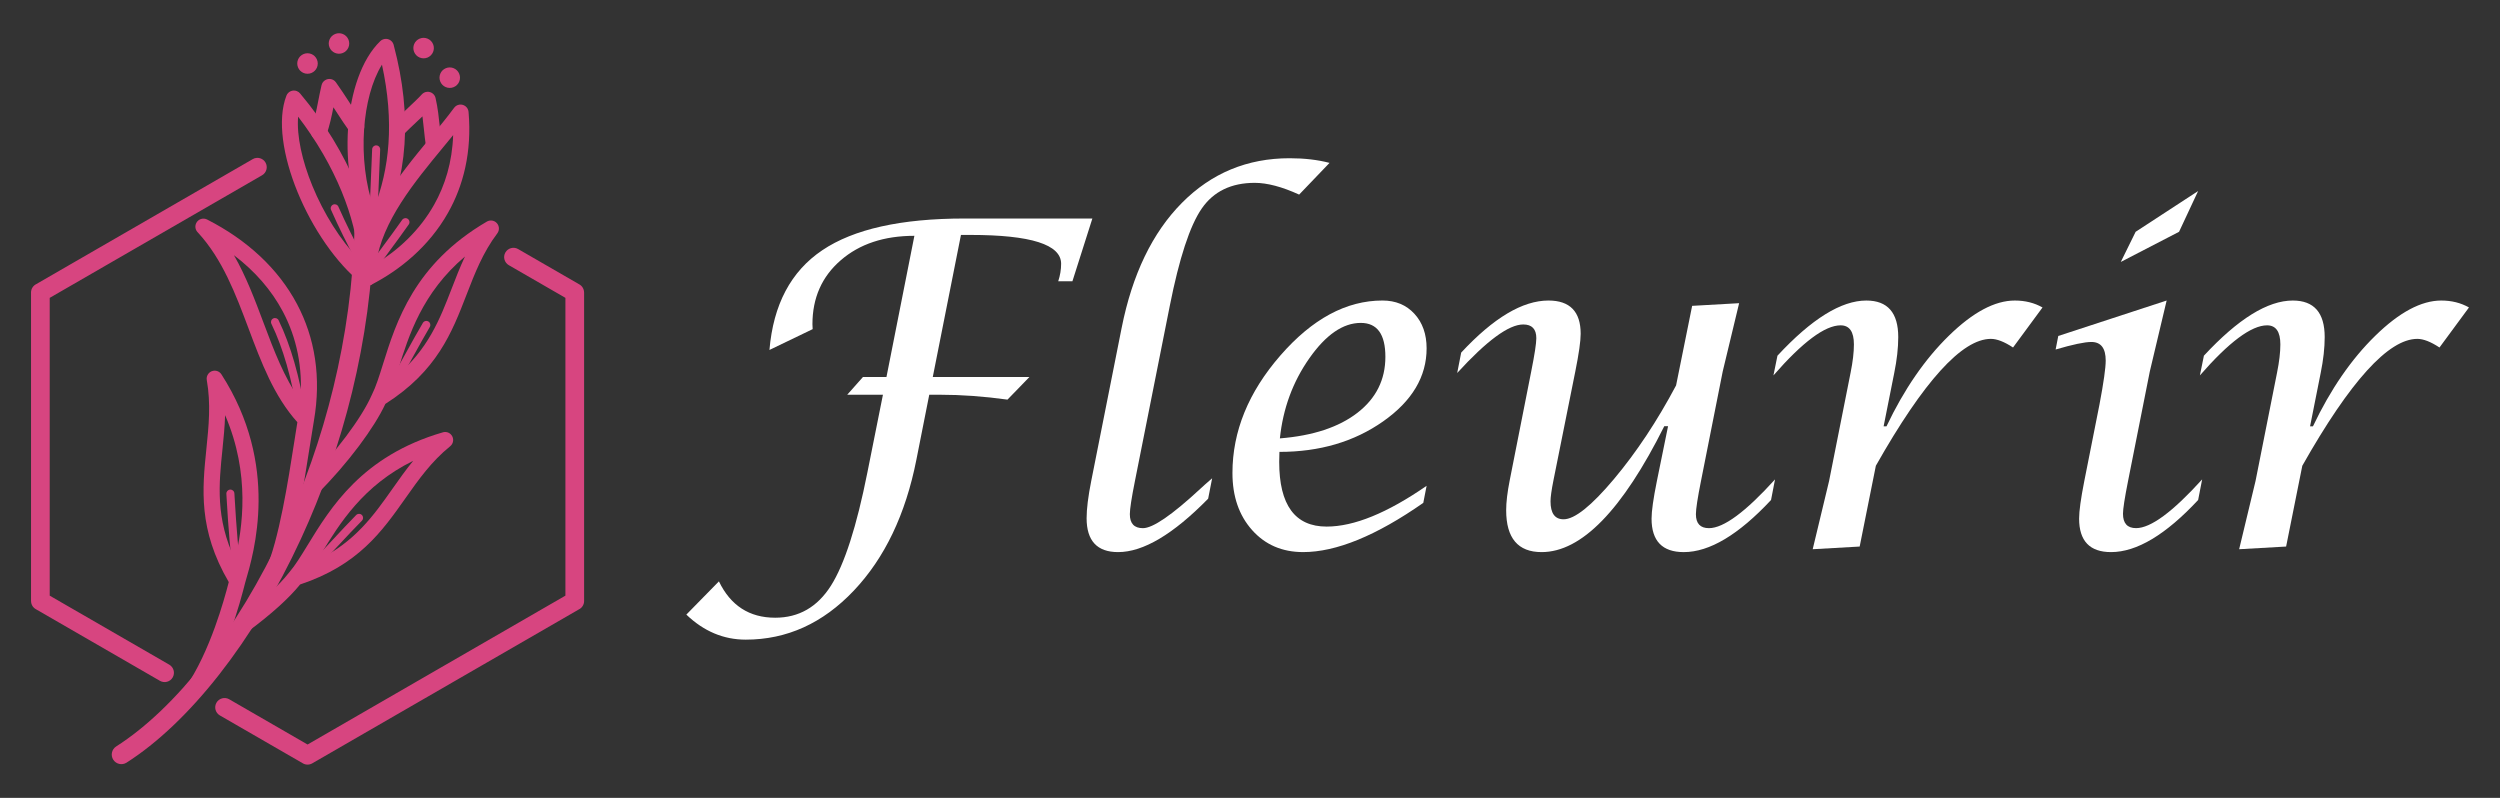<?xml version="1.0" encoding="utf-8"?>
<!-- Generator: Adobe Illustrator 16.0.0, SVG Export Plug-In . SVG Version: 6.00 Build 0)  -->
<!DOCTYPE svg PUBLIC "-//W3C//DTD SVG 1.1//EN" "http://www.w3.org/Graphics/SVG/1.1/DTD/svg11.dtd">
<svg version="1.1" id="Calque_1" xmlns="http://www.w3.org/2000/svg" xmlns:xlink="http://www.w3.org/1999/xlink" x="0px" y="0px"
	 width="188px" height="60px" viewBox="0 0 188 60" enable-background="new 0 0 188 60" xml:space="preserve">
<rect x="0" y="0" width="188" height="60" fill="#333333" stroke="none"/>
<g>
	<g>
		<path fill="#FFFFFF" d="M63.711,29.684l1.184-1.334h1.767l2.1-10.617c-2.278,0-4.125,0.613-5.542,1.842
			c-1.417,1.228-2.125,2.83-2.125,4.809l0.017,0.367l-3.25,1.566c0.289-3.412,1.614-5.912,3.975-7.5
			c2.361-1.59,5.925-2.385,10.692-2.385h9.617l-1.5,4.717h-1.067c0.145-0.443,0.217-0.883,0.217-1.316
			c0-1.443-2.272-2.166-6.816-2.166h-0.717L70.145,28.35h7.268l-1.65,1.701c-1.778-0.246-3.467-0.367-5.067-0.367h-0.816
			l-0.967,4.883c-0.811,4.111-2.381,7.395-4.708,9.85c-2.328,2.457-5.037,3.684-8.125,3.684c-1.667,0-3.156-0.627-4.467-1.883
			l2.45-2.5c0.877,1.822,2.289,2.734,4.233,2.734c1.778,0,3.175-0.805,4.192-2.41s1.931-4.447,2.742-8.523l1.167-5.834H63.711z"/>
		<path fill="#FFFFFF" d="M91.153,35.967l-0.3,1.533c-2.625,2.678-4.882,4.018-6.772,4.018c-1.579,0-2.368-0.852-2.368-2.551
			c0-0.699,0.117-1.639,0.351-2.816l2.285-11.501c0.801-4.022,2.311-7.153,4.529-9.392c2.219-2.24,4.919-3.359,8.1-3.359
			c1.112,0,2.113,0.117,3.003,0.35l-2.286,2.385c-1.29-0.59-2.402-0.884-3.337-0.884c-1.769,0-3.099,0.645-3.988,1.933
			c-0.89,1.289-1.69,3.729-2.402,7.317l-2.62,13.167c-0.256,1.279-0.384,2.111-0.384,2.5c0,0.701,0.328,1.051,0.984,1.051
			c0.746,0,2.187-0.988,4.322-2.967C90.435,36.594,90.73,36.334,91.153,35.967z"/>
		<path fill="#FFFFFF" d="M107.281,36.533l-0.25,1.283c-3.534,2.467-6.545,3.701-9.034,3.701c-1.578,0-2.858-0.553-3.842-1.658
			c-0.983-1.104-1.475-2.533-1.475-4.287c0-3.131,1.199-6.076,3.6-8.835s4.961-4.138,7.684-4.138c0.989,0,1.789,0.332,2.4,0.998
			s0.917,1.531,0.917,2.597c0,2.13-1.09,3.962-3.268,5.493s-4.777,2.295-7.8,2.295l-0.017,0.75c0,3.246,1.188,4.867,3.566,4.867
			C101.819,39.6,104.325,38.578,107.281,36.533z M96.247,32.967c2.489-0.199,4.434-0.842,5.834-1.926
			c1.399-1.082,2.1-2.486,2.1-4.209c0-1.699-0.616-2.549-1.85-2.549c-1.334,0-2.623,0.886-3.867,2.658
			C97.219,28.713,96.48,30.723,96.247,32.967z"/>
		<path fill="#FFFFFF" d="M125.438,32.051h-0.285c-3.152,6.311-6.228,9.467-9.225,9.467c-1.776,0-2.664-1.051-2.664-3.15
			c0-0.6,0.089-1.35,0.267-2.25l1.617-8.185c0.255-1.277,0.383-2.11,0.383-2.5c0-0.688-0.328-1.033-0.983-1.033
			c-1.089,0-2.744,1.217-4.967,3.649l0.3-1.533c2.427-2.611,4.614-3.916,6.563-3.916c1.614,0,2.422,0.833,2.422,2.5
			c0,0.556-0.135,1.5-0.403,2.833l-1.646,8.2c-0.146,0.734-0.218,1.256-0.218,1.566c0,0.9,0.327,1.352,0.982,1.352
			c0.832,0,2.095-1.01,3.788-3.025c1.693-2.018,3.251-4.365,4.672-7.043l1.208-5.983l3.533-0.2l-1.234,5.134l-1.633,8.233
			c-0.256,1.279-0.383,2.111-0.383,2.5c0,0.701,0.326,1.051,0.982,1.051c1.1,0,2.756-1.223,4.967-3.666l-0.299,1.549
			c-2.439,2.611-4.627,3.918-6.563,3.918c-1.615,0-2.422-0.84-2.422-2.518c0-0.566,0.134-1.512,0.402-2.834L125.438,32.051z"/>
		<path fill="#FFFFFF" d="M136.315,41.301l1.232-5.129l1.617-8.143c0.166-0.821,0.25-1.531,0.25-2.131c0-0.955-0.334-1.433-1-1.433
			c-1.178,0-2.861,1.255-5.051,3.765l0.301-1.482c2.566-2.766,4.795-4.148,6.684-4.148c1.6,0,2.4,0.916,2.4,2.748
			c0,0.811-0.1,1.709-0.301,2.697l-0.799,4.014h0.217c1.32-2.779,2.885-5.052,4.691-6.814c1.805-1.764,3.457-2.645,4.959-2.645
			c0.777,0,1.471,0.174,2.082,0.521l-2.217,3.011c-0.654-0.433-1.211-0.649-1.666-0.649c-2.166,0-5.051,3.18-8.65,9.541
			l-1.217,6.076L136.315,41.301z"/>
		<path fill="#FFFFFF" d="M165.601,36.051L165.3,37.6c-2.434,2.611-4.617,3.918-6.551,3.918c-1.6,0-2.4-0.84-2.4-2.518
			c0-0.566,0.129-1.5,0.385-2.801l1.15-5.799c0.311-1.645,0.465-2.74,0.465-3.284c0-0.934-0.359-1.4-1.082-1.4
			c-0.5,0-1.395,0.189-2.684,0.567l0.199-1.018l8.15-2.666l-1.266,5.333l-1.635,8.233c-0.256,1.289-0.383,2.111-0.383,2.467
			c0,0.723,0.328,1.084,0.984,1.084C161.733,39.717,163.388,38.494,165.601,36.051z M159.483,19.699l1.117-2.268l4.699-3.066
			l-1.434,3.066L159.483,19.699z"/>
		<path fill="#FFFFFF" d="M168.384,41.301l1.232-5.129l1.617-8.143c0.166-0.821,0.25-1.531,0.25-2.131c0-0.955-0.334-1.433-1-1.433
			c-1.178,0-2.861,1.255-5.051,3.765l0.301-1.482c2.566-2.766,4.795-4.148,6.684-4.148c1.6,0,2.4,0.916,2.4,2.748
			c0,0.811-0.1,1.709-0.301,2.697l-0.799,4.014h0.217c1.32-2.779,2.885-5.052,4.691-6.814c1.805-1.764,3.457-2.645,4.959-2.645
			c0.777,0,1.471,0.174,2.082,0.521l-2.217,3.011c-0.654-0.433-1.211-0.649-1.666-0.649c-2.166,0-5.051,3.18-8.65,9.541
			l-1.217,6.076L168.384,41.301z"/>
	</g>
	<g>
		<path fill-rule="evenodd" clip-rule="evenodd" fill="#D74580" d="M23.838,4.486C24,4.88,23.81,5.33,23.416,5.49
			c-0.395,0.16-0.844-0.028-1.005-0.422c-0.161-0.395,0.028-0.845,0.423-1.006C23.228,3.902,23.678,4.092,23.838,4.486"/>
		<path fill-rule="evenodd" clip-rule="evenodd" fill="#D74580" d="M26.205,2.98c0.161,0.394-0.028,0.844-0.423,1.004
			c-0.394,0.16-0.844-0.029-1.004-0.423s0.028-0.844,0.423-1.005C25.595,2.396,26.044,2.586,26.205,2.98"/>
		<path fill-rule="evenodd" clip-rule="evenodd" fill="#D74580" d="M32.569,3.325c0.161,0.394-0.029,0.844-0.423,1.005
			c-0.394,0.16-0.844-0.029-1.004-0.423c-0.161-0.394,0.028-0.845,0.422-1.005S32.408,2.932,32.569,3.325"/>
		<path fill-rule="evenodd" clip-rule="evenodd" fill="#D74580" d="M34.535,5.55c0.161,0.395-0.028,0.845-0.423,1.005
			c-0.394,0.16-0.844-0.028-1.004-0.423c-0.161-0.394,0.028-0.844,0.422-1.005C33.925,4.967,34.375,5.156,34.535,5.55"/>
		<path fill="#D74580" d="M26.658,17.143c0.009-0.401,0.341-0.72,0.742-0.711s0.719,0.341,0.71,0.742
			c-0.176,8.443-2.341,16.543-5.475,23.338c-3.591,7.787-8.475,13.881-13.121,16.84c-0.336,0.213-0.784,0.113-0.998-0.223
			c-0.214-0.336-0.115-0.783,0.222-0.998c4.423-2.816,9.104-8.686,12.581-16.223C24.375,33.283,26.486,25.382,26.658,17.143"/>
		<path fill="#D74580" d="M23.492,13.981c0.839,2.046,2.086,4.063,3.496,5.513c-0.13-1.594-0.568-3.318-1.288-5.073
			c-0.778-1.896-1.882-3.821-3.281-5.647C22.3,10.225,22.723,12.104,23.492,13.981 M28.081,21.281L28.081,21.281l-0.02,0.021
			l-0.001,0.002l-0.018,0.018l-0.005,0.004l-0.005,0.006l-0.016,0.014l-0.01,0.009l-0.002,0.001l-0.002,0.002l-0.017,0.014
			c-0.106,0.078-0.239,0.123-0.382,0.117c-0.138-0.004-0.263-0.055-0.362-0.137c-1.977-1.558-3.762-4.22-4.868-6.916
			c-1.099-2.68-1.533-5.433-0.836-7.239c0.119-0.312,0.468-0.468,0.78-0.349c0.105,0.04,0.193,0.106,0.258,0.189
			c1.849,2.2,3.284,4.584,4.246,6.93c0.995,2.426,1.486,4.819,1.409,6.94C28.224,21.051,28.168,21.182,28.081,21.281z"/>
		<path fill="#D74580" d="M33.313,11.091c-2.113,2.56-4.604,5.577-5.024,8.729c1.662-1.02,3.257-2.477,4.351-4.415
			c0.826-1.462,1.367-3.204,1.437-5.244C33.83,10.463,33.574,10.773,33.313,11.091 M27.021,20.849
			c-0.061-3.956,2.894-7.536,5.361-10.524c0.641-0.777,1.249-1.513,1.765-2.215c0.197-0.27,0.575-0.328,0.844-0.131
			c0.147,0.108,0.231,0.27,0.245,0.438l0-0.001c0.258,3.032-0.394,5.547-1.543,7.584c-1.43,2.533-3.625,4.313-5.793,5.424
			c-0.297,0.151-0.662,0.033-0.813-0.264C27.036,21.061,27.015,20.953,27.021,20.849z"/>
		<path fill="#D74580" d="M27.379,9.736c-0.136,1.994,0.098,4.121,0.734,5.936c0.597-1.479,0.979-3.11,1.101-4.893
			c0.124-1.813-0.023-3.786-0.491-5.916C27.965,6.085,27.508,7.841,27.379,9.736 M27.535,17.404c-1.108-2.221-1.54-5.104-1.36-7.751
			c0.184-2.71,1.016-5.208,2.425-6.562c0.241-0.23,0.623-0.224,0.854,0.017c0.083,0.086,0.134,0.189,0.157,0.298
			c0.72,2.706,0.96,5.193,0.807,7.456c-0.167,2.462-0.799,4.657-1.787,6.582c-0.151,0.298-0.516,0.416-0.813,0.265
			C27.686,17.642,27.589,17.531,27.535,17.404z"/>
		<path fill="#D74580" d="M30.312,10.163c-0.22,0.251-0.602,0.275-0.853,0.056s-0.275-0.602-0.056-0.853
			c0.241-0.274,0.718-0.723,1.195-1.17c0.452-0.425,0.904-0.85,1.113-1.088c0.22-0.251,0.602-0.276,0.853-0.056
			c0.106,0.094,0.172,0.216,0.195,0.345c0.168,0.734,0.243,1.454,0.319,2.183c0.045,0.432,0.09,0.865,0.145,1.24
			c0.047,0.33-0.182,0.635-0.511,0.682c-0.329,0.048-0.635-0.182-0.682-0.511c-0.069-0.474-0.112-0.884-0.154-1.289
			c-0.033-0.319-0.066-0.638-0.107-0.95l-0.343,0.322C30.973,9.5,30.521,9.925,30.312,10.163"/>
		<path fill="#D74580" d="M27.275,9.186c0.197,0.27,0.138,0.648-0.131,0.845s-0.647,0.138-0.844-0.132
			c-0.302-0.411-0.666-0.97-1.035-1.535l-0.193-0.296c-0.132,0.669-0.274,1.341-0.516,2.054c-0.106,0.316-0.448,0.486-0.764,0.379
			c-0.315-0.105-0.485-0.447-0.379-0.764c0.234-0.689,0.375-1.412,0.517-2.135h0c0.078-0.398,0.157-0.799,0.251-1.199l0.002,0.001
			c0.032-0.138,0.112-0.265,0.236-0.353c0.27-0.194,0.647-0.133,0.841,0.139c0.329,0.457,0.675,0.988,1.018,1.514
			C26.646,8.266,27.008,8.82,27.275,9.186"/>
		<path fill="#D74580" d="M22.585,30.102c0.198-2.47-0.277-4.718-1.317-6.676c-0.857-1.615-2.103-3.039-3.675-4.235
			c0.921,1.608,1.578,3.357,2.228,5.089C20.604,26.365,21.377,28.423,22.585,30.102 M21.079,43.377
			c-0.133,0.307-0.489,0.447-0.795,0.314s-0.447-0.488-0.314-0.795c1.017-2.344,1.7-6.732,2.154-9.641
			c0.089-0.57,0.169-1.088,0.238-1.504c-1.764-1.969-2.71-4.488-3.671-7.049c-0.971-2.585-1.958-5.213-3.811-7.219
			c-0.188-0.18-0.246-0.469-0.121-0.713c0.151-0.297,0.516-0.415,0.813-0.264c3.031,1.547,5.358,3.711,6.76,6.353
			c1.354,2.548,1.842,5.523,1.271,8.802c-0.088,0.508-0.181,1.102-0.287,1.779C22.854,36.414,22.154,40.898,21.079,43.377z"/>
		<path fill="#D74580" d="M20.409,24.35c-0.073-0.15-0.011-0.33,0.139-0.404c0.15-0.072,0.331-0.01,0.404,0.139
			c0.468,0.963,0.863,2.049,1.184,3.165c0.36,1.251,0.628,2.54,0.806,3.739c0.024,0.166-0.09,0.318-0.255,0.344
			c-0.165,0.023-0.318-0.09-0.342-0.256c-0.174-1.178-0.436-2.44-0.788-3.661C21.245,26.333,20.863,25.281,20.409,24.35"/>
		<path fill="#D74580" d="M29.779,28.301c2.42-2.025,3.305-4.314,4.183-6.589c0.313-0.812,0.626-1.62,1.004-2.422
			c-3.217,2.719-4.233,5.966-5.003,8.428C29.9,27.917,29.839,28.111,29.779,28.301 M23.891,37.113
			c-0.236,0.234-0.619,0.232-0.853-0.004s-0.232-0.619,0.004-0.854c1.03-1.021,2.09-2.248,2.987-3.445
			c0.848-1.131,1.542-2.229,1.918-3.088c0.008-0.019,0.016-0.036,0.026-0.053c0.3-0.6,0.551-1.402,0.835-2.311
			c0.984-3.148,2.347-7.503,7.79-10.686c0.206-0.127,0.476-0.123,0.681,0.031c0.266,0.201,0.319,0.579,0.118,0.846
			c-1.089,1.444-1.697,3.018-2.307,4.597c-1.106,2.864-2.22,5.748-6.111,8.228c-0.426,0.918-1.135,2.029-1.98,3.158
			C26.07,34.771,24.968,36.045,23.891,37.113z"/>
		<path fill="#D74580" d="M31.8,24.282c0.085-0.144,0.271-0.19,0.415-0.106c0.144,0.086,0.191,0.271,0.106,0.414
			c-0.398,0.674-0.811,1.42-1.242,2.201l-0.008,0.014c-0.32,0.58-0.651,1.179-1.015,1.814c-0.083,0.145-0.267,0.195-0.412,0.112
			c-0.145-0.082-0.195-0.267-0.112-0.411c0.336-0.589,0.678-1.208,1.009-1.807l0.008-0.016C30.982,25.715,31.396,24.965,31.8,24.282
			"/>
		<path fill="#D74580" d="M24.894,15.783c-0.067-0.152,0.002-0.33,0.155-0.396s0.33,0.002,0.397,0.154
			c0.548,1.245,1.23,2.582,1.856,3.81l0.292,0.572c0.076,0.148,0.017,0.331-0.132,0.407c-0.148,0.075-0.331,0.016-0.406-0.133
			l-0.292-0.572C26.141,18.406,25.463,17.078,24.894,15.783"/>
		<path fill="#D74580" d="M30.244,16.533c0.096-0.137,0.284-0.17,0.42-0.075c0.137,0.095,0.171,0.284,0.075,0.421
			c-0.526,0.748-1.014,1.408-1.46,2.012c-0.365,0.494-0.705,0.953-0.974,1.332c-0.096,0.137-0.284,0.17-0.42,0.073
			c-0.136-0.097-0.168-0.284-0.072-0.421c0.319-0.451,0.637-0.881,0.979-1.344C29.246,17.918,29.741,17.249,30.244,16.533"/>
		<path fill="#D74580" d="M27.986,11.221c0.007-0.167,0.149-0.296,0.315-0.289c0.167,0.008,0.296,0.149,0.288,0.315
			c-0.015,0.347-0.032,0.781-0.051,1.239c-0.05,1.249-0.108,2.707-0.187,3.876c-0.011,0.166-0.155,0.292-0.321,0.28
			s-0.292-0.155-0.28-0.321c0.076-1.127,0.134-2.599,0.185-3.859C27.953,12.023,27.969,11.614,27.986,11.221"/>
		<path fill="#D74580" d="M23.848,42.135c2.842-1.377,4.256-3.381,5.661-5.373c0.501-0.711,1.002-1.422,1.563-2.107
			c-3.784,1.855-5.559,4.76-6.905,6.961C24.059,41.793,23.953,41.967,23.848,42.135 M18.574,47.541
			c-0.27,0.197-0.647,0.139-0.844-0.131s-0.138-0.648,0.132-0.844c0.83-0.609,1.625-1.252,2.311-1.873
			c0.64-0.58,1.179-1.137,1.554-1.625c0.012-0.014,0.024-0.029,0.037-0.043c0.439-0.51,0.877-1.229,1.374-2.041
			c1.719-2.811,4.096-6.699,10.14-8.465c0.233-0.082,0.501-0.012,0.665,0.189c0.21,0.26,0.17,0.641-0.089,0.85
			c-1.413,1.141-2.383,2.518-3.357,3.898c-1.77,2.51-3.553,5.039-7.928,6.496c-0.413,0.51-0.957,1.068-1.583,1.637
			C20.27,46.236,19.441,46.906,18.574,47.541z"/>
		<path fill="#D74580" d="M26.786,38.729c0.118-0.117,0.309-0.119,0.427-0.002s0.12,0.309,0.003,0.428
			c-0.565,0.57-1.139,1.186-1.738,1.83c-0.471,0.504-0.957,1.025-1.438,1.527c-0.115,0.119-0.306,0.123-0.426,0.008
			s-0.125-0.307-0.009-0.426c0.505-0.525,0.977-1.033,1.433-1.521C25.655,39.91,26.245,39.277,26.786,38.729"/>
		<path fill="#D74580" d="M16.723,33.852c-0.261,2.549-0.523,5.115,0.946,8.221c0.578-2.352,1.171-6.432-0.741-10.854
			C16.901,32.109,16.812,32.98,16.723,33.852 M14.899,52.439c-0.191,0.273-0.567,0.34-0.841,0.15
			c-0.274-0.191-0.34-0.568-0.149-0.842c0.948-1.357,1.696-3.049,2.251-4.58c0.503-1.385,0.848-2.637,1.043-3.395
			c-2.304-3.943-1.991-7.006-1.68-10.047c0.172-1.682,0.344-3.355,0.027-5.144c-0.058-0.327,0.161-0.641,0.489-0.698
			c0.247-0.044,0.485,0.07,0.613,0.269h0c4.393,6.825,2.453,13.399,1.802,15.608l-0.017,0.057l-0.002,0.01
			c-0.185,0.732-0.561,2.156-1.141,3.752C16.71,49.193,15.916,50.984,14.899,52.439z"/>
		<path fill="#D74580" d="M17.023,37.137c-0.01-0.166,0.116-0.311,0.283-0.32c0.167-0.01,0.311,0.117,0.32,0.283l0.035,0.564
			c0.096,1.582,0.265,4.373,0.573,5.637c0.039,0.162-0.06,0.326-0.222,0.365c-0.162,0.041-0.325-0.059-0.365-0.221
			c-0.322-1.318-0.493-4.145-0.59-5.746C17.047,37.52,17.038,37.369,17.023,37.137"/>
		<path fill="#D74580" d="M12.73,49.984c0.335,0.195,0.45,0.623,0.256,0.959c-0.194,0.336-0.624,0.449-0.958,0.256l-9.343-5.395
			c-0.225-0.131-0.35-0.365-0.35-0.607H2.333V21.996c0-0.277,0.162-0.519,0.396-0.633l16.278-9.398
			c0.335-0.193,0.764-0.079,0.958,0.256c0.194,0.335,0.08,0.764-0.255,0.958L3.738,22.4v22.393L12.73,49.984z M38.263,19.941
			c-0.335-0.192-0.451-0.62-0.258-0.955s0.621-0.451,0.956-0.258l4.61,2.661c0.225,0.129,0.351,0.364,0.351,0.606h0.003v23.201
			c0,0.279-0.162,0.52-0.397,0.633L23.48,57.404c-0.225,0.131-0.493,0.123-0.703,0l-6.243-3.604
			c-0.335-0.195-0.45-0.623-0.255-0.959c0.194-0.334,0.623-0.449,0.958-0.256l5.892,3.402l19.39-11.195V22.398L38.263,19.941z"/>
	</g>
</g>
</svg>
